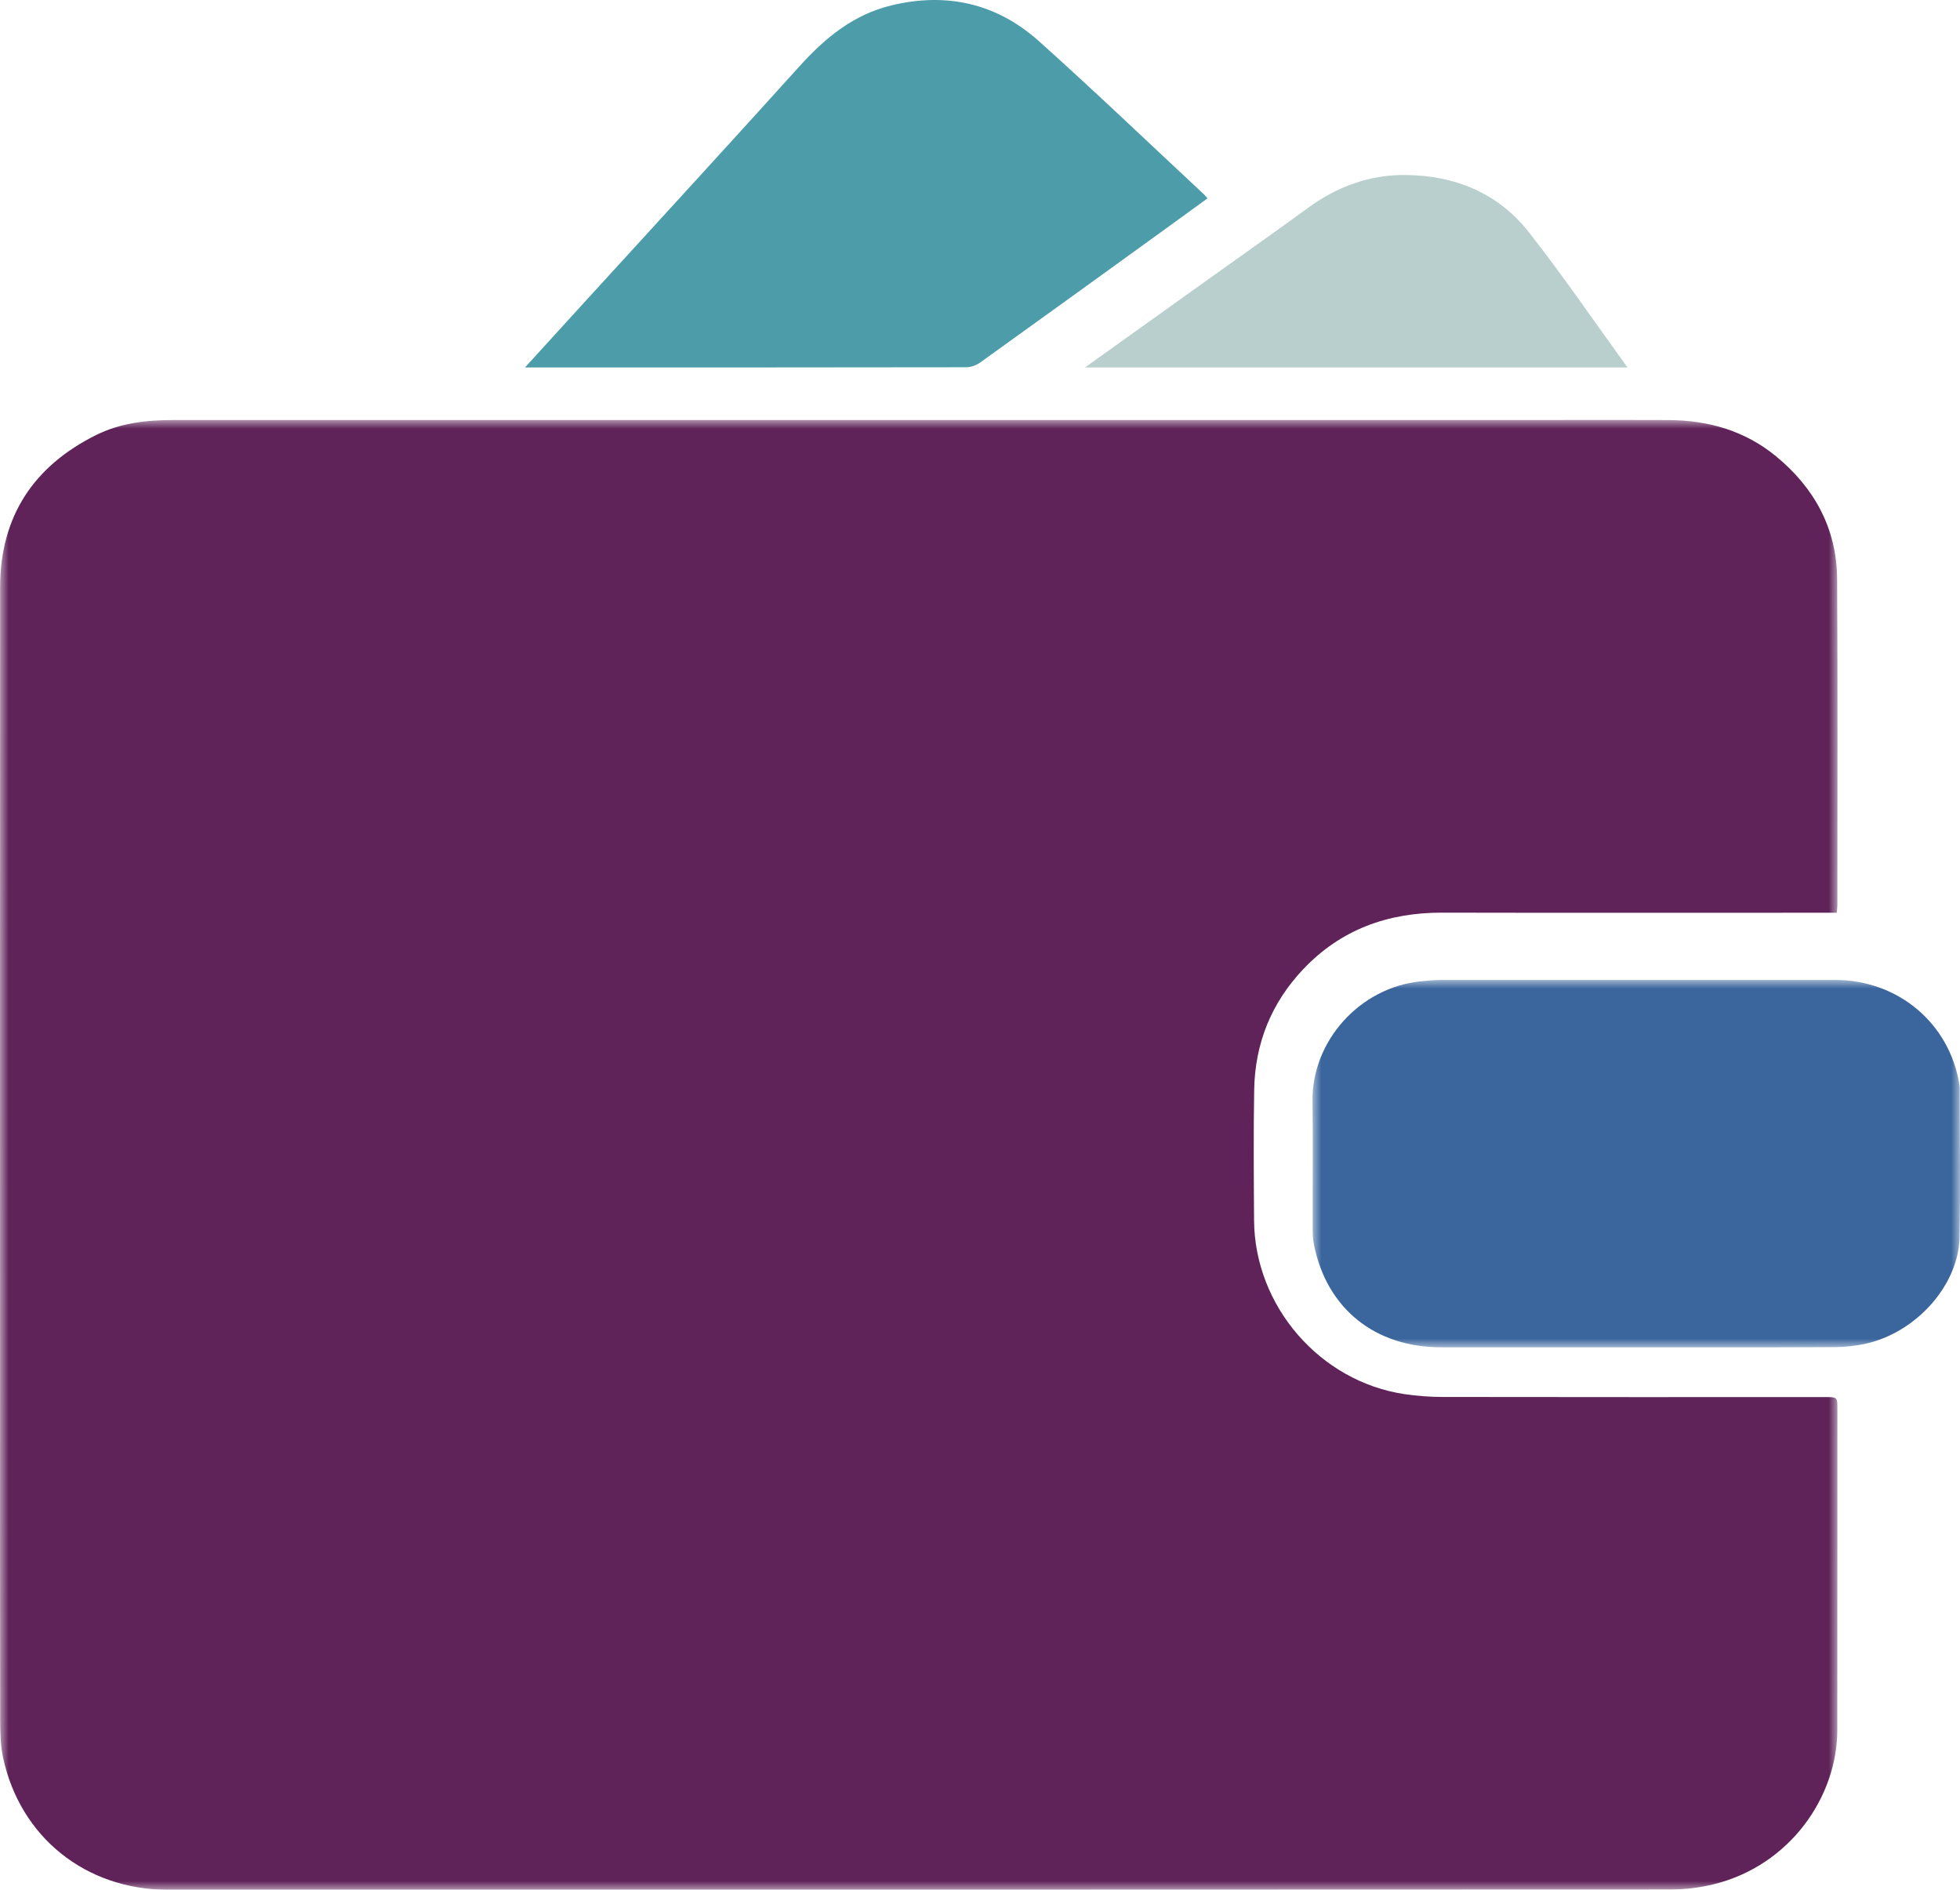 <?xml version="1.0" encoding="UTF-8"?>
<svg width="112px" height="108px" viewBox="0 0 112 108" version="1.1" xmlns="http://www.w3.org/2000/svg" xmlns:xlink="http://www.w3.org/1999/xlink">
    <title>Group 11@3x</title>
    <defs>
        <polygon id="path-1" points="0 0 105 0 105 84 0 84"></polygon>
        <polygon id="path-3" points="0 0 37 0 37 21 0 21"></polygon>
    </defs>
    <g id="Artboards" stroke="none" stroke-width="1" fill="none" fill-rule="evenodd">
        <g id="Occupational_Health" transform="translate(-1099, -3261)">
            <g id="Group-32" transform="translate(444, 3261)">
                <g id="Group-11" transform="translate(655, 0)">
                    <g id="Group-3" transform="translate(0, 24)">
                        <mask id="mask-2" fill="white">
                            <use xlink:href="#path-1"></use>
                        </mask>
                        <g id="Clip-2"></g>
                        <path d="M104.96,28.163 L104.032,28.163 C96.823,28.163 89.613,28.174 82.406,28.158 C79.306,28.151 76.617,29.119 74.464,31.396 C72.646,33.319 71.713,35.634 71.668,38.275 C71.625,40.763 71.645,43.251 71.661,45.739 C71.692,50.642 75.42,54.952 80.256,55.674 C80.969,55.779 81.696,55.835 82.416,55.836 C89.711,55.848 97.005,55.844 104.301,55.843 C104.992,55.843 104.995,55.843 104.995,56.515 C104.993,62.632 104.995,68.748 104.989,74.865 C104.985,78.714 102.265,82.594 97.976,83.672 C97.149,83.879 96.275,83.986 95.423,83.987 C66.813,84.003 38.201,84 9.59,83.999 C4.914,83.998 1.164,81.009 0.181,76.471 C0.03,75.771 0.011,75.033 0.01,74.313 C-0.004,68.213 0.002,62.113 0.002,56.014 C0.002,40.532 -0.005,25.051 0.006,9.57 C0.008,5.526 1.91,2.642 5.497,0.86 C6.867,0.18 8.359,0.005 9.869,0.005 C36.152,0.002 62.433,0.003 88.716,0.003 C90.924,0.003 93.131,-0.006 95.338,0.006 C97.611,0.018 99.703,0.61 101.483,2.073 C103.692,3.887 104.961,6.217 104.979,9.107 C105.016,15.309 104.993,21.512 104.993,27.715 C104.993,27.85 104.973,27.985 104.96,28.163" id="Fill-1" fill="#5F2359" mask="url(#mask-2)"></path>
                    </g>
                    <g id="Group-6" transform="translate(75, 56)">
                        <mask id="mask-4" fill="white">
                            <use xlink:href="#path-3"></use>
                        </mask>
                        <g id="Clip-5"></g>
                        <path d="M18.449,20.998 C14.753,20.998 11.057,20.998 7.361,20.998 C3.568,20.998 0.822,18.794 0.084,15.142 C0.014,14.795 0.01,14.429 0.01,14.072 C0.003,11.691 0.033,9.308 0.001,6.929 C-0.047,3.496 2.703,0.438 6.168,0.085 C6.565,0.045 6.965,0.004 7.363,0.004 C14.861,-0.001 22.358,-0.001 29.854,0.002 C33.471,0.003 36.416,2.49 36.969,6.006 C36.985,6.108 36.985,6.211 36.985,6.315 C36.987,9.106 37.025,11.9 36.976,14.691 C36.929,17.414 34.54,20.118 31.659,20.781 C31.072,20.914 30.455,20.986 29.852,20.988 C26.05,21.007 22.25,20.998 18.449,20.998" id="Fill-4" fill="#3B669D" mask="url(#mask-4)"></path>
                    </g>
                    <path d="M69,11.336 C68.141,11.96 67.321,12.559 66.499,13.152 C63.004,15.678 59.511,18.208 56.005,20.721 C55.786,20.878 55.478,20.988 55.211,20.988 C46.973,21.002 38.735,21 30.498,21 L30,21 C30.948,19.957 31.826,18.991 32.708,18.026 C37.044,13.273 41.399,8.537 45.711,3.761 C47.169,2.147 48.782,0.831 50.926,0.311 C54.09,-0.458 56.958,0.191 59.381,2.365 C62.571,5.226 65.667,8.192 68.802,11.112 C68.851,11.158 68.892,11.213 69,11.336" id="Fill-7" fill="#4C9CAA"></path>
                    <path d="M62,21 C64.278,19.371 66.467,17.804 68.657,16.238 C70.696,14.781 72.746,13.337 74.772,11.861 C76.439,10.647 78.3,9.976 80.346,10.001 C83.142,10.034 85.599,11.03 87.346,13.249 C89.303,15.738 91.088,18.362 93,21 L62,21 Z" id="Fill-9" fill="#B8CFCD"></path>
                </g>
            </g>
        </g>
    </g>
</svg>